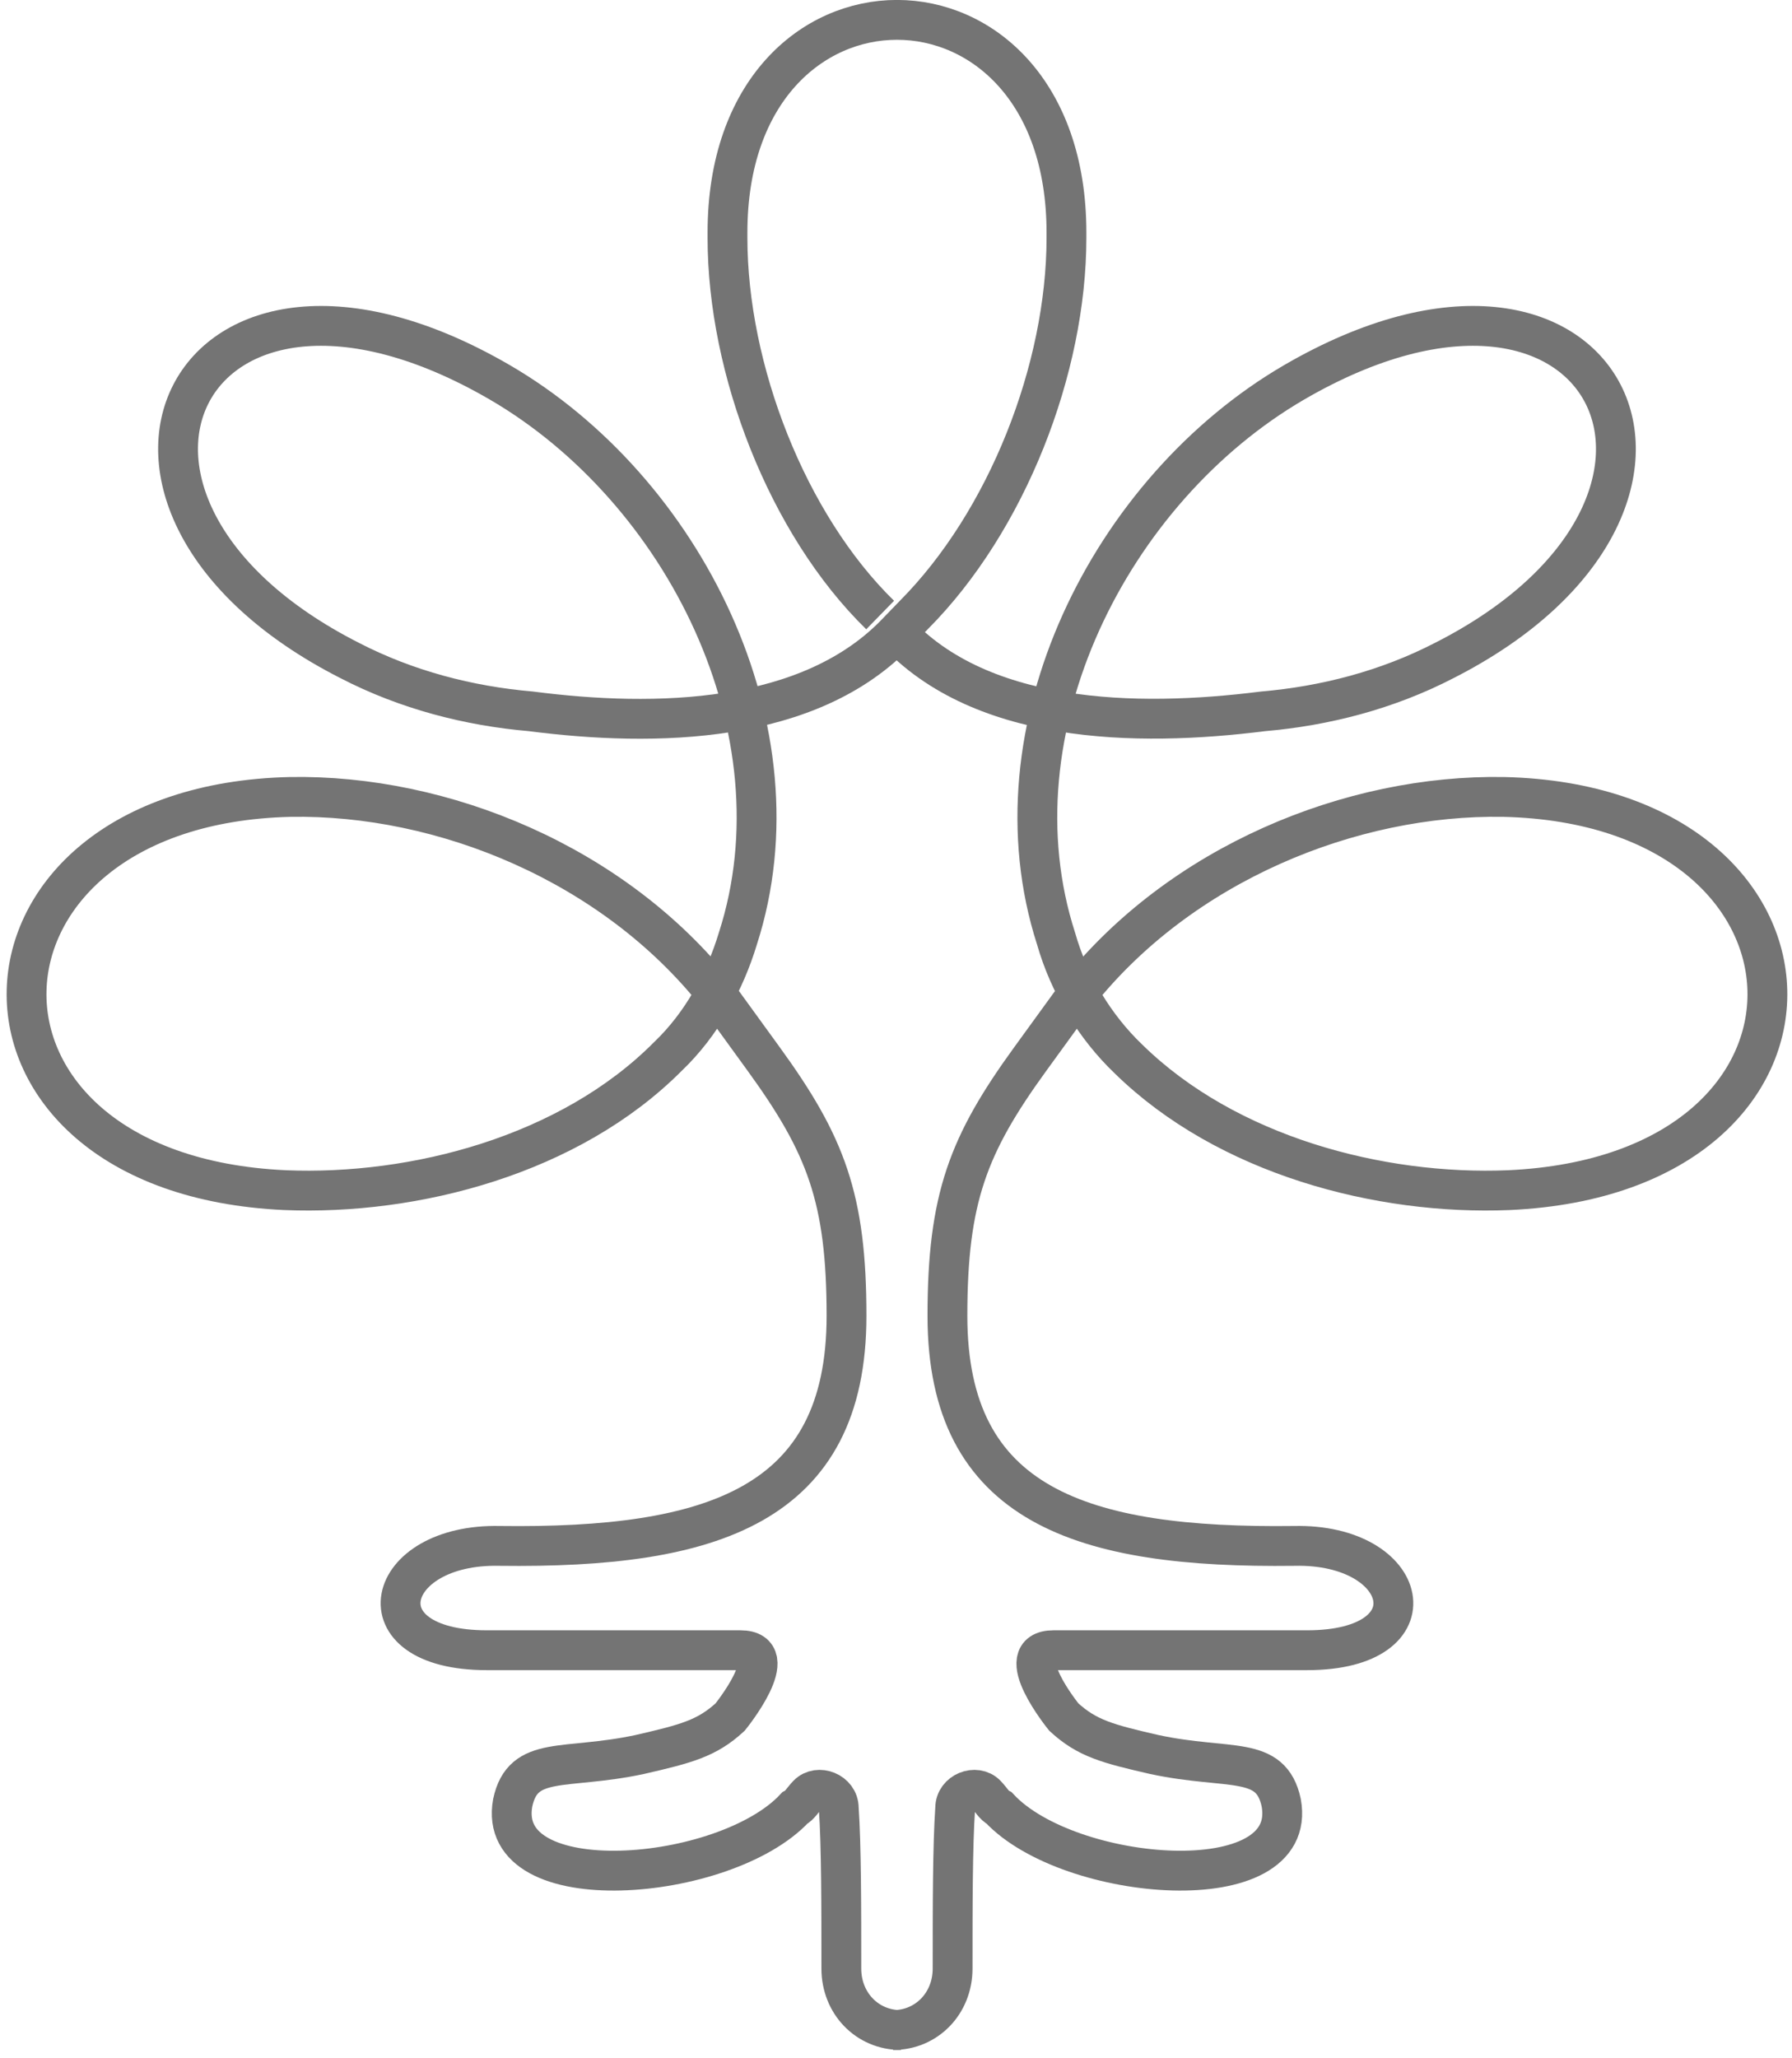 <svg width="135" height="155" viewBox="0 0 135 155" fill="none" xmlns="http://www.w3.org/2000/svg">
<path d="M67.866 152.876C65.332 152.876 63.382 150.862 63.382 148.243C63.382 143.61 63.382 138.977 63.187 136.157C63.187 134.948 61.628 134.344 60.848 135.15C60.458 135.553 60.263 135.955 59.874 136.157C54.61 141.797 37.261 143.207 38.626 135.754C39.406 132.128 42.525 133.337 48.178 132.128C51.686 131.322 53.246 130.92 55 129.308C55 129.308 59.094 124.272 55.78 124.272H49.737H36.677C26.93 124.272 28.88 116.215 37.651 116.416C53.636 116.618 63.772 113.395 63.772 99.093C63.772 90.229 62.213 86.201 57.534 79.754L54.026 74.92C46.228 65.049 33.363 59.812 21.862 60.014C-4.064 60.618 -5.039 88.416 21.472 89.625C31.219 90.028 42.914 87.006 50.322 79.553C52.856 77.136 54.61 73.913 55.585 70.69C60.653 54.978 51.492 36.848 37.651 28.791C14.065 15.093 2.954 37.855 26.345 49.74C30.634 51.956 35.312 53.165 39.991 53.568C49.347 54.776 61.043 54.575 67.671 47.524C67.866 47.323 68.256 46.92 68.451 46.719L68.84 46.316C75.858 39.266 80.341 27.784 80.341 17.913C80.341 17.913 80.341 17.712 80.341 17.51C80.341 -3.842 54.805 -3.842 54.805 17.51C54.805 17.51 54.805 17.712 54.805 17.913C54.805 27.784 59.289 39.467 66.306 46.316" stroke="#747474" stroke-width="3" stroke-miterlimit="10"/>
<path d="M67.281 152.876C69.815 152.876 71.764 150.862 71.764 148.243C71.764 143.61 71.764 138.977 71.959 136.157C71.959 134.948 73.519 134.344 74.298 135.15C74.688 135.553 74.883 135.955 75.273 136.157C80.536 141.797 97.885 143.207 96.521 135.754C95.741 132.128 92.622 133.337 86.969 132.128C83.46 131.322 81.901 130.919 80.146 129.308C80.146 129.308 76.053 124.272 79.367 124.272H85.409H98.47C108.216 124.272 106.267 116.215 97.495 116.416C81.511 116.617 71.374 113.394 71.374 99.092C71.374 90.229 72.934 86.2 77.612 79.754L81.121 74.92C88.918 65.049 101.784 59.812 113.285 60.014C139.211 60.618 140.185 88.416 113.675 89.625C103.928 90.028 92.427 87.006 85.02 79.754C82.486 77.337 80.536 74.114 79.561 70.69C74.493 54.977 83.655 36.848 97.495 28.791C121.082 15.093 132.193 37.855 108.801 49.74C104.513 51.956 99.834 53.165 95.156 53.568C85.604 54.776 73.519 54.575 67.086 47.121" stroke="#747474" stroke-width="3" stroke-miterlimit="10"/>
</svg>
